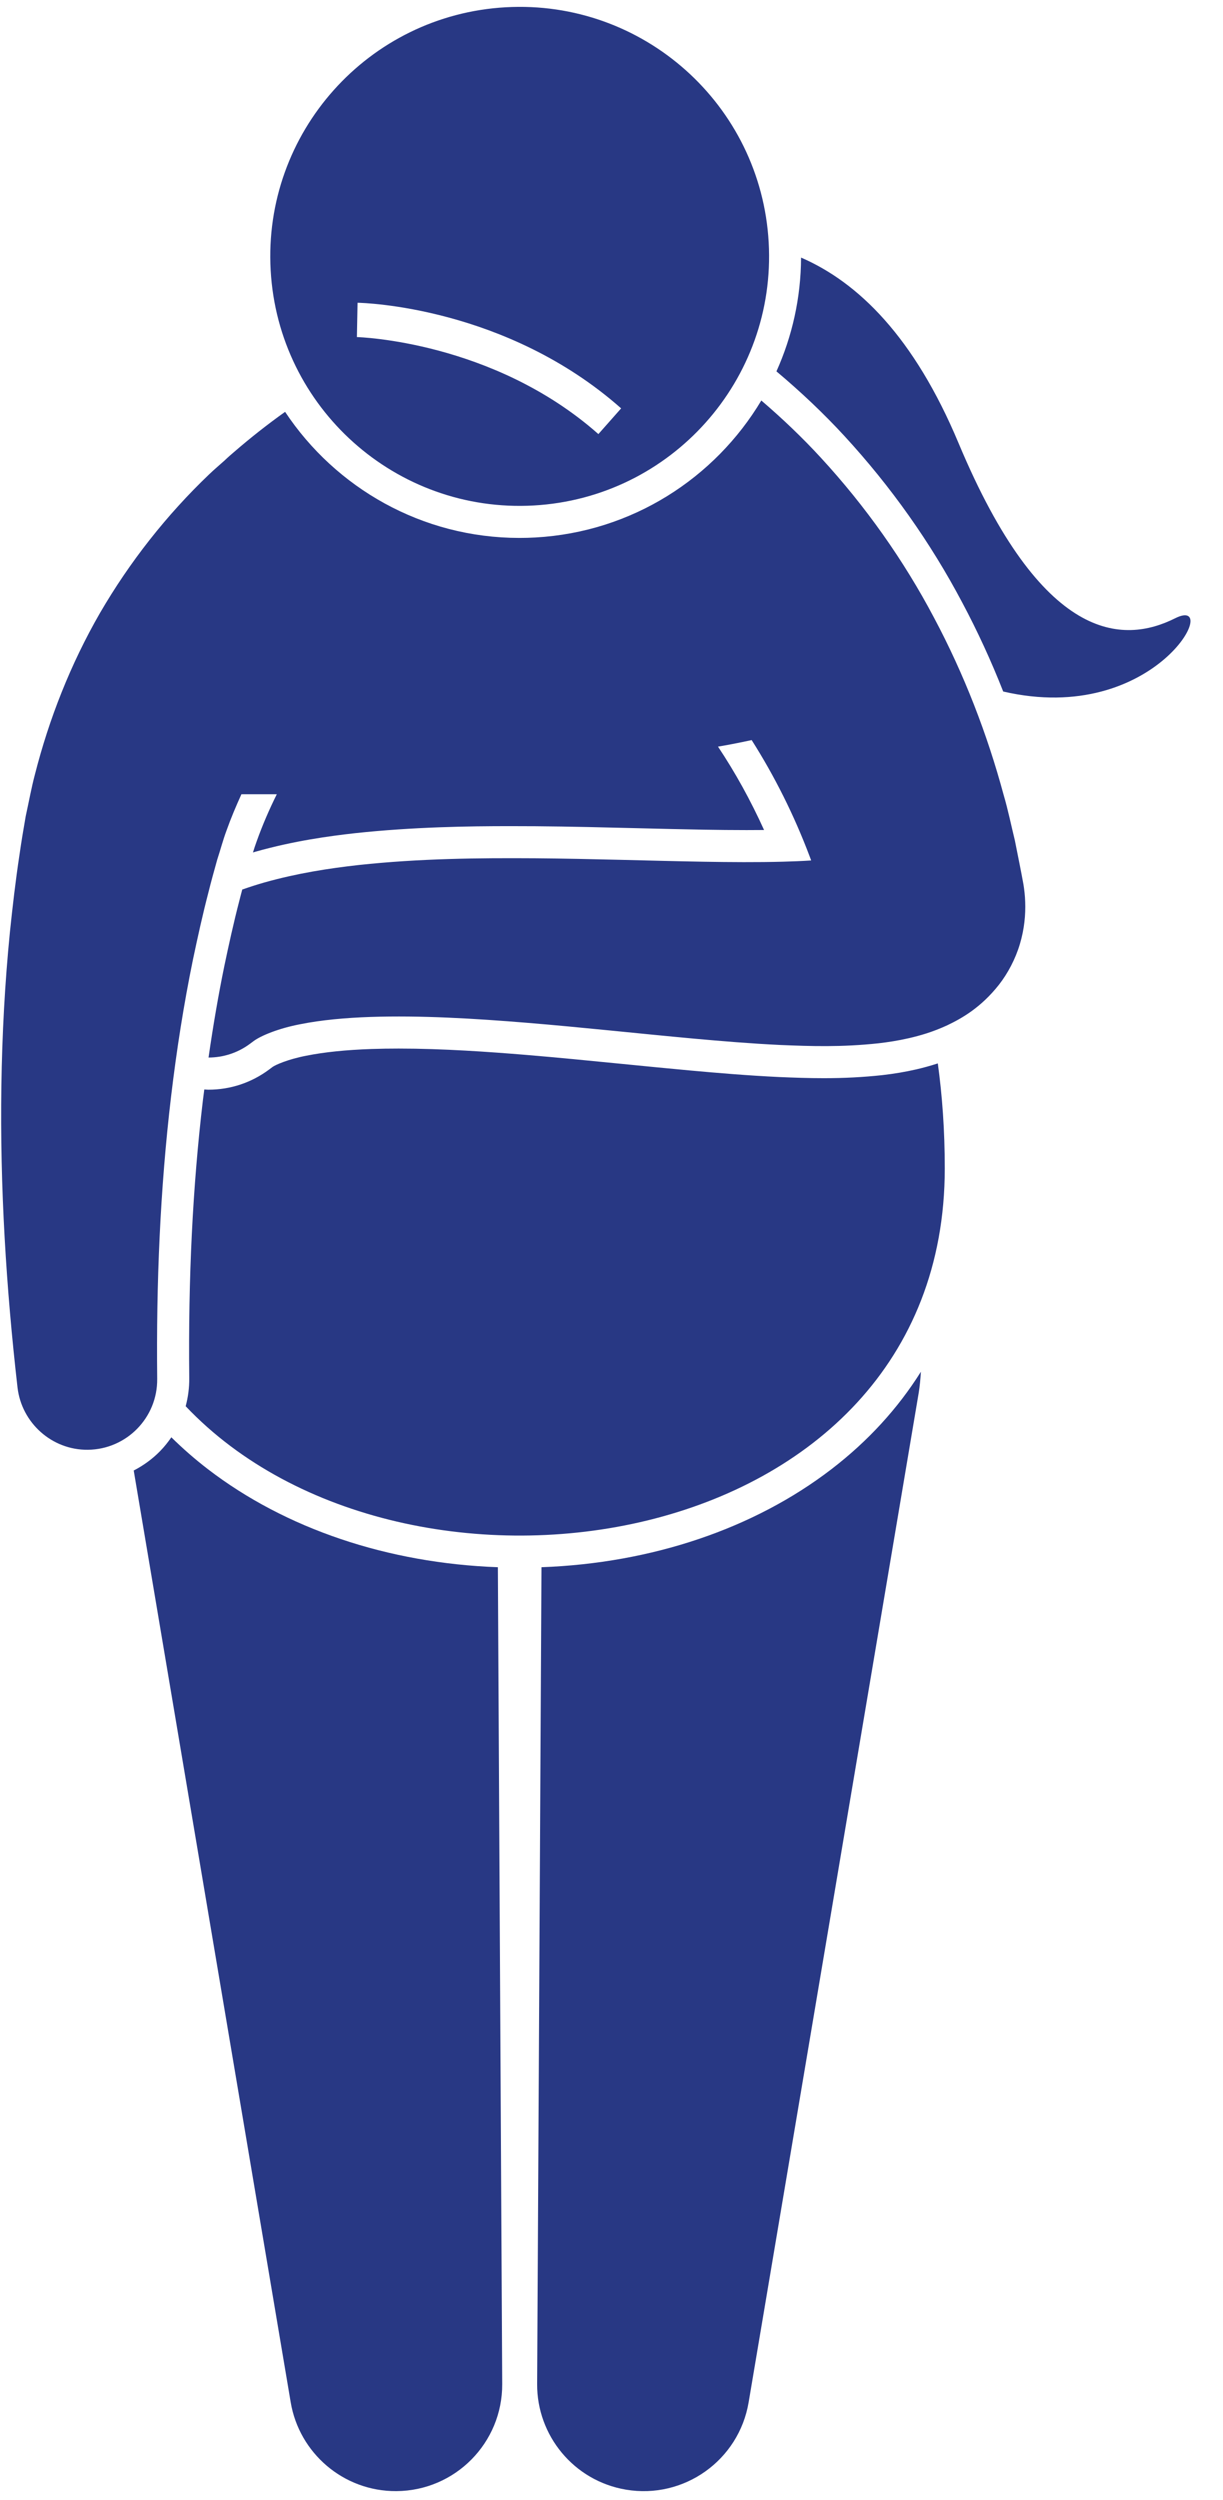 <?xml version="1.0" encoding="UTF-8" standalone="no"?><svg xmlns="http://www.w3.org/2000/svg" xmlns:xlink="http://www.w3.org/1999/xlink" fill="#283884" height="218.4" preserveAspectRatio="xMidYMid meet" version="1" viewBox="-0.1 -0.6 106.9 218.4" width="106.9" zoomAndPan="magnify"><g id="change1_1"><path d="M14.877,124.973c-0.292,0.425-0.616,0.832-0.984,1.208c-0.682,0.697-1.462,1.26-2.305,1.694l13.722,81.407 c0.741,4.423,4.599,7.786,9.229,7.761c5.141-0.027,9.286-4.217,9.259-9.358l-0.38-71.362 c-9.624-0.351-18.563-3.36-25.342-8.563C16.933,126.883,15.871,125.95,14.877,124.973z" fill="inherit"/><path d="M72.573,127.76c-6.779,5.203-15.718,8.212-25.343,8.563l-0.38,71.362c-0.028,4.485,3.196,8.459,7.761,9.229 c5.069,0.855,9.872-2.562,10.726-7.632l14.867-88.201c0.094-0.58,0.152-1.209,0.189-1.834 C78.382,122.447,75.771,125.306,72.573,127.76z" fill="inherit"/><path d="M79.992,92.829c-0.963,0.22-1.904,0.379-2.977,0.503c-1.67,0.18-3.332,0.266-5.104,0.266 c-0.001,0-0.001,0-0.001,0c-1.347,0-2.612-0.047-3.898-0.1c-2.773-0.133-5.363-0.352-7.751-0.569 c-2-0.184-3.973-0.379-5.927-0.573c-2.941-0.291-5.72-0.566-8.521-0.798c-3.109-0.255-7.18-0.548-11.067-0.548 c-0.799,0-1.59,0.012-2.372,0.038c-2.224,0.077-4.142,0.274-5.697,0.586c-1.608,0.308-2.696,0.801-2.95,0.981 l-0.299,0.223c-1.549,1.155-3.389,1.766-5.319,1.766c-0.118,0-0.235-0.016-0.352-0.021 c-0.04,0.316-0.084,0.626-0.122,0.945c-0.896,7.556-1.287,15.498-1.194,24.281 c0.009,0.843-0.102,1.663-0.312,2.449c19.174,20.228,66.351,13.303,66.351-20.775c0-3.362-0.225-6.39-0.608-9.176 C81.172,92.535,80.546,92.699,79.992,92.829z" fill="inherit"/><path d="M102.624,53.413c-4.58,2.295-11.629,2.154-18.936-15.293c-3.893-9.294-8.777-14.049-13.769-16.216 c-0.013,3.523-0.78,6.89-2.152,9.941c2.151,1.807,4.149,3.699,5.944,5.65c4.061,4.411,7.527,9.308,10.298,14.551 c1.329,2.493,2.524,5.09,3.579,7.77C100.908,62.903,106.827,51.307,102.624,53.413z" fill="inherit"/><path d="M1.6,74.102c-0.342,2.243-0.599,4.489-0.833,6.73c-0.446,4.484-0.679,8.958-0.747,13.408 c-0.133,8.902,0.421,17.706,1.412,26.393c0.361,3.069,2.99,5.463,6.149,5.43 c3.383-0.036,6.095-2.807,6.059-6.189v-0.036c-0.088-8.3,0.254-16.553,1.214-24.642 c0.481-4.043,1.108-8.044,1.916-11.979c0.414-1.965,0.845-3.92,1.348-5.849c0.237-0.96,0.514-1.945,0.769-2.863 c0.278-0.843,0.501-1.706,0.808-2.529c0.389-1.093,0.836-2.148,1.308-3.186h3.093 c-0.656,1.315-1.251,2.688-1.764,4.125c-0.123,0.33-0.224,0.648-0.321,0.964c0.078-0.023,0.15-0.047,0.229-0.07 c3.365-0.947,6.428-1.362,8.72-1.618c5.064-0.543,9.899-0.613,13.548-0.613c0.734,0,1.467,0.003,2.197,0.008 c3.046,0.026,6.071,0.101,8.997,0.174c1.923,0.047,3.827,0.095,5.71,0.127c1.261,0.021,2.515,0.036,3.748,0.036 c0.512,0,1.022-0.002,1.525-0.008c-1.169-2.583-2.518-5.023-4.026-7.284c0,0,1.279-0.208,2.943-0.571 c2,3.149,3.708,6.555,5.072,10.171c0.047,0.113,0.082,0.231,0.127,0.345c-0.799,0.052-1.632,0.086-2.465,0.108 c-2.243,0.06-4.592,0.043-6.973,0.002c-4.771-0.084-9.681-0.258-14.677-0.301 c-5.005-0.033-10.093,0.017-15.415,0.587c-2.664,0.298-5.393,0.721-8.263,1.528 c-0.636,0.182-1.281,0.388-1.933,0.618c-0.082,0.307-0.165,0.615-0.24,0.92 c-0.522,2.004-0.963,4.031-1.325,5.754c-0.523,2.548-0.983,5.233-1.381,8.003c1.263-0.004,2.536-0.392,3.627-1.205 l0.302-0.225c0.665-0.496,2.225-1.125,4.068-1.478c1.853-0.372,3.972-0.564,6.155-0.639 c4.389-0.146,9.051,0.131,13.763,0.518c4.727,0.39,9.524,0.918,14.471,1.373c2.478,0.225,4.99,0.434,7.613,0.56 c2.644,0.109,5.314,0.201,8.565-0.149c0.82-0.095,1.69-0.227,2.663-0.449c0.971-0.227,2.049-0.527,3.35-1.127 c1.266-0.606,2.937-1.544,4.513-3.543c0.771-0.987,1.441-2.248,1.826-3.547c0.393-1.3,0.507-2.585,0.466-3.676 c-0.017-0.562-0.076-1.055-0.15-1.526l-0.162-0.872l-0.195-0.997l-0.398-1.995 c-0.324-1.322-0.593-2.658-0.981-3.974c-1.427-5.287-3.437-10.511-6.091-15.491 c-2.636-4.988-5.956-9.699-9.884-13.964c-1.615-1.756-3.356-3.416-5.204-4.998 c-4.052,6.772-11.28,11.489-19.735,11.967c-0.471,0.027-0.936,0.04-1.401,0.04c-0.001,0-0.002,0-0.003,0 c-8.515-0.001-16.069-4.361-20.486-11.016c-1.543,1.099-3.035,2.274-4.475,3.521 c-0.518,0.439-0.791,0.705-0.791,0.705c0,0.001,0,0.002,0,0.003c-0.454,0.408-0.922,0.799-1.364,1.223 c-3.727,3.554-6.962,7.669-9.552,12.124c-2.574,4.466-4.456,9.265-5.688,14.113 c-0.152,0.571-0.278,1.144-0.399,1.718c-0.136,0.644-0.265,1.288-0.405,1.93 C1.942,71.878,1.761,72.971,1.6,74.102z" fill="inherit"/><path d="M67.089,20.571C66.413,8.552,56.118-0.643,44.099,0.035C32.08,0.712,22.883,11.005,23.559,23.024 C24.239,35.044,34.529,44.24,46.551,43.563C58.57,42.884,67.766,32.592,67.089,20.571z M52.204,37.325 c-9.198-8.133-20.99-8.473-21.108-8.475l0.058-2.999c0.526,0.01,12.989,0.341,23.038,9.227L52.204,37.325z" fill="inherit"/></g></svg>
